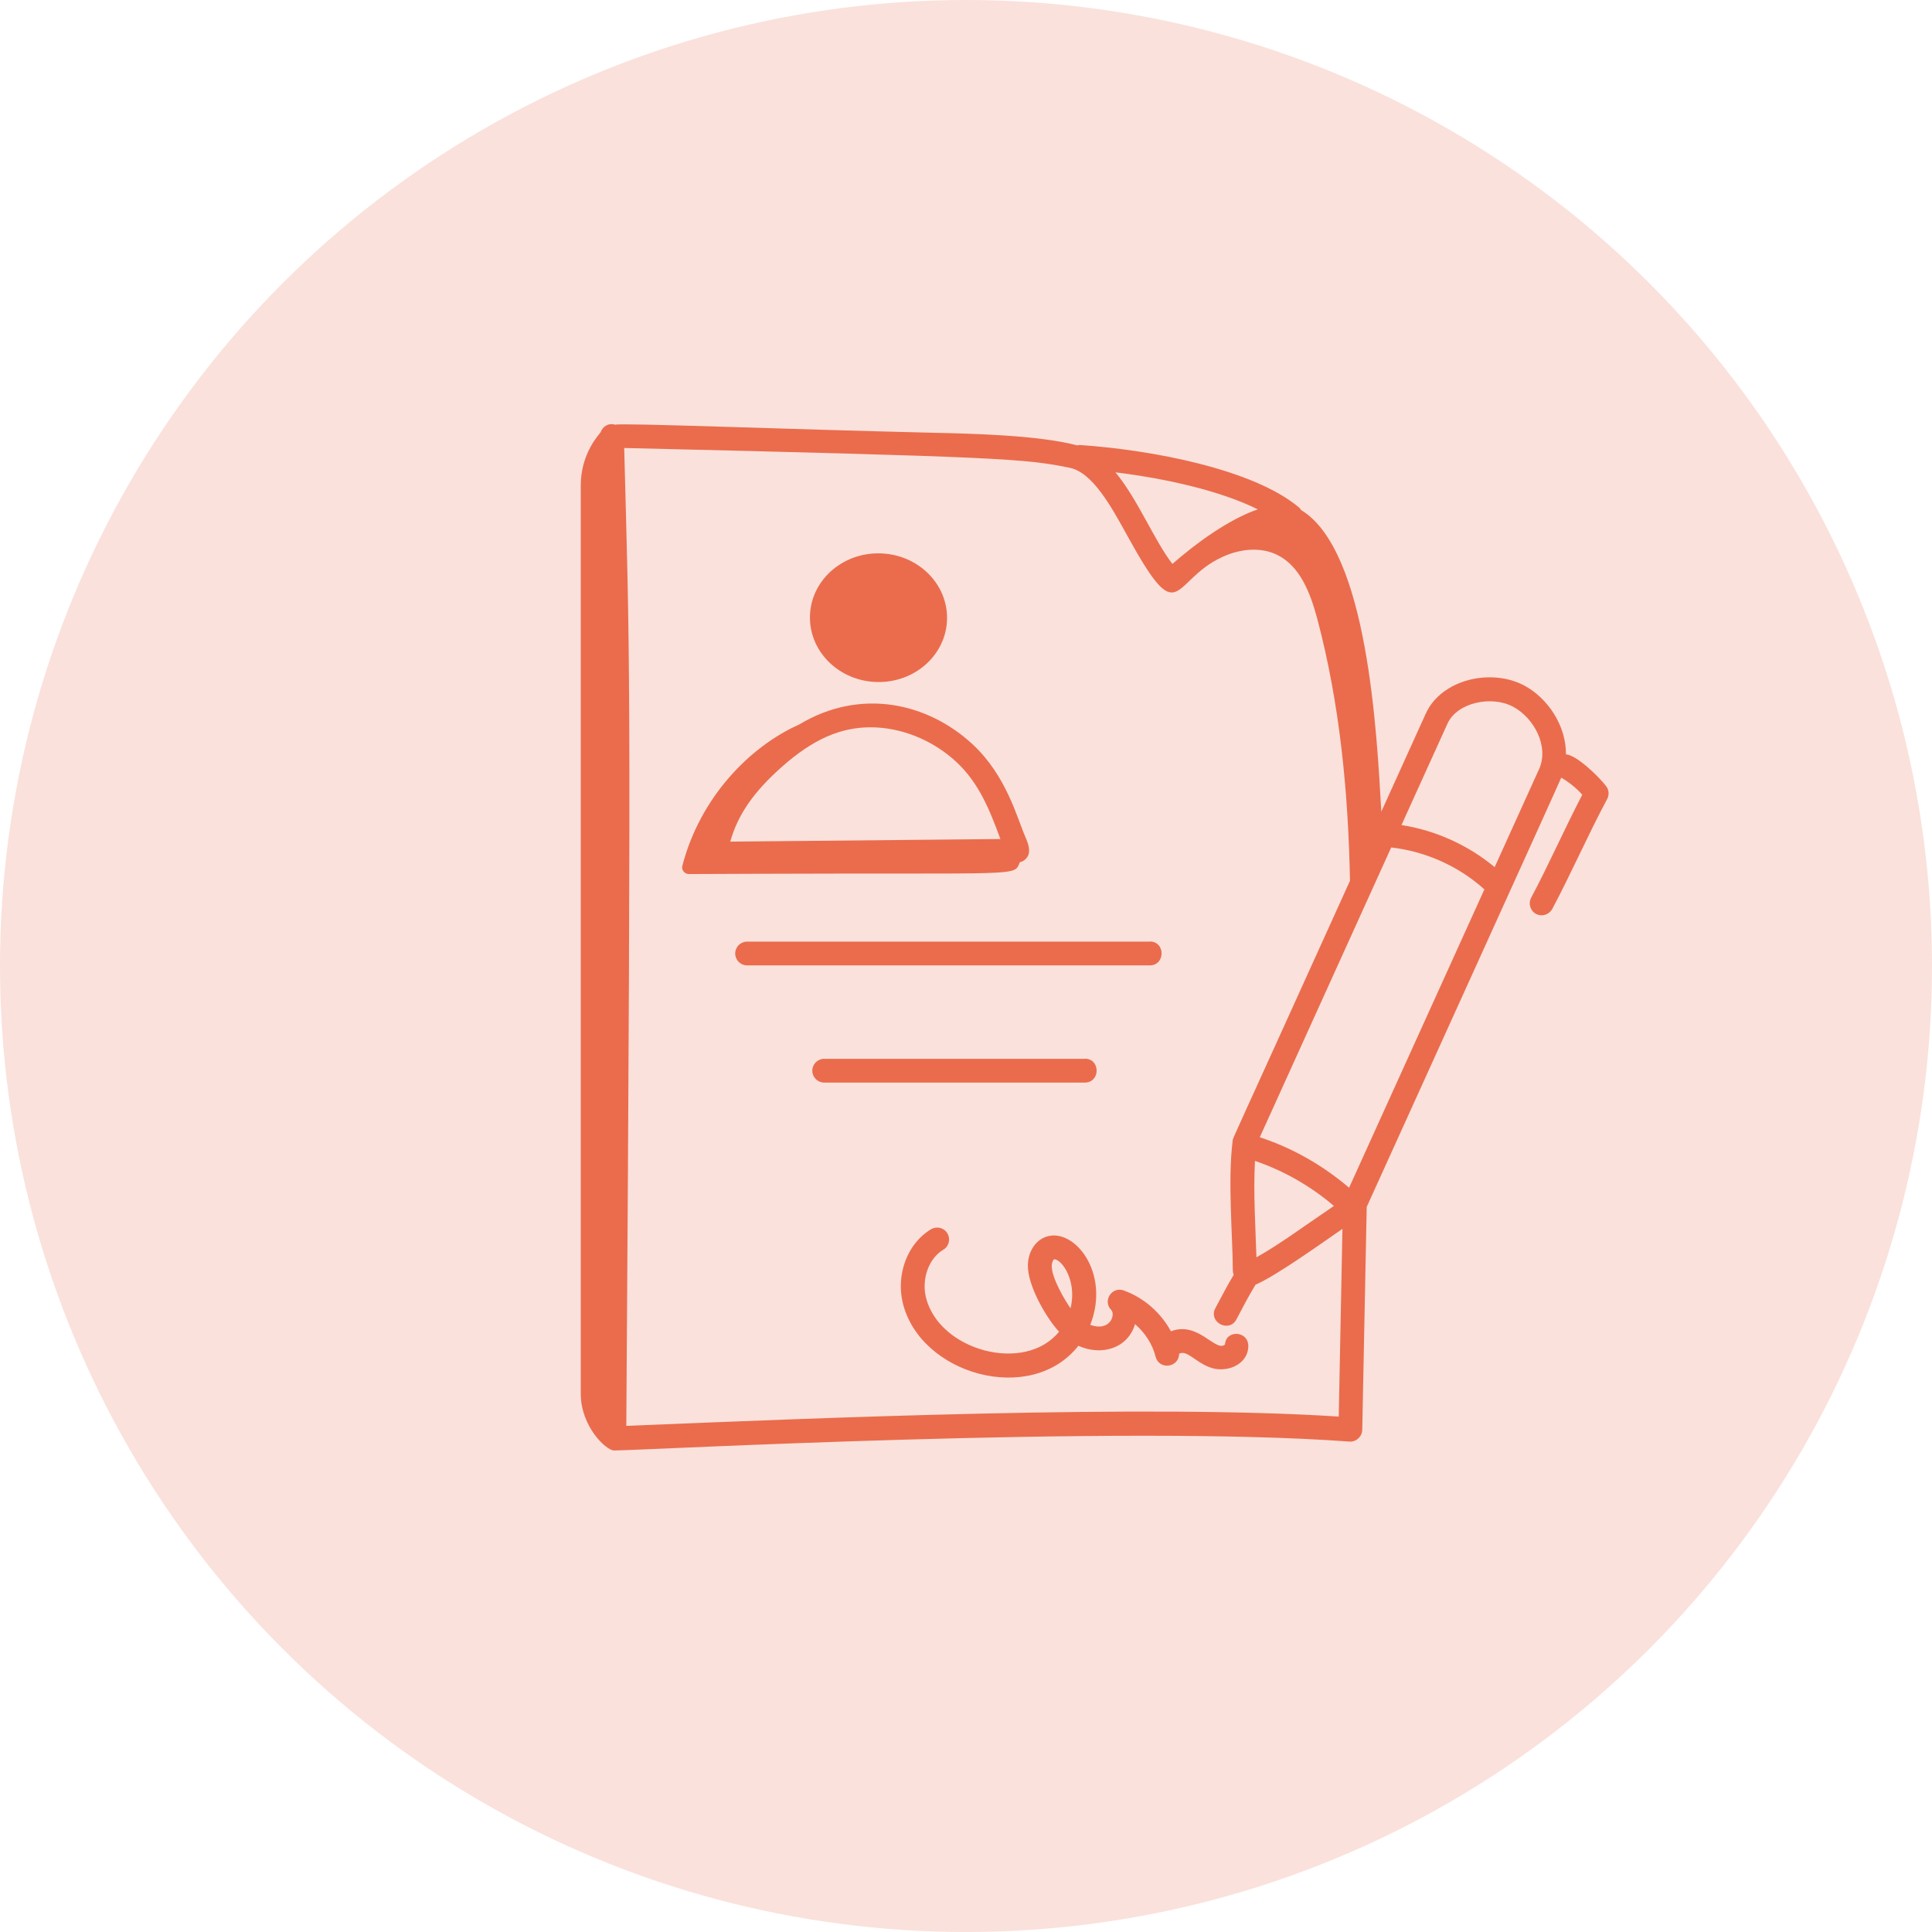 <svg xmlns="http://www.w3.org/2000/svg" id="Layer_2" data-name="Layer 2" viewBox="0 0 156.12 156.12"><defs><style>      .cls-1 {        opacity: .2;      }      .cls-1, .cls-2 {        fill: #ea6c4d;        stroke-width: 0px;      }    </style></defs><g id="Capa_1" data-name="Capa 1"><g><circle class="cls-1" cx="78.06" cy="78.06" r="78.06"></circle><g id="_47" data-name="47"><path class="cls-2" d="m82.39,69.68c.43-.09.77-.46.77-.92,0-.44-.18-.84-.32-1.17-.66-1.52-1.52-4.9-4.22-7.42-3.64-3.39-9.08-4.61-14.03-1.63-3.98,1.77-8.01,5.87-9.45,11.42-.09.34.18.67.53.67l5.06-.02c22.11-.09,21.17.24,21.68-.93Zm-1.54-1.88l-21.84.21c.61-2.18,1.91-4.05,4.2-6.07,2.48-2.19,4.69-3.17,7.15-3.17,2.48.01,5,1.02,6.93,2.81,1.82,1.7,2.68,3.86,3.55,6.22Z"></path><ellipse class="cls-2" cx="70.99" cy="49.91" rx="5.2" ry="5.54" transform="translate(19.53 119.79) rotate(-88.74)"></ellipse><path class="cls-2" d="m126.54,60.92c.01-2.28-1.46-4.5-3.36-5.52-2.68-1.43-6.71-.51-7.97,2.27l-3.59,7.92c-.36-6.3-1.08-21.13-6.49-24.38-.05-.08-.1-.16-.18-.22-3.68-3.07-11.82-4.63-17.68-5.03-.08,0-.15.02-.22.03-3.2-.84-8.64-.95-11.64-1.02-12.3-.29-25.17-.81-25.7-.65-.58-.17-1.02.17-1.17.6-.07.13-1.61,1.67-1.61,4.3v73.4c0,2.67,2.06,4.59,2.69,4.59h0c2.17,0,40.78-2.1,59.42-.72.55.04,1.02-.39,1.04-.94l.36-17.97s0-.04,0-.05c2.97-6.56,15.34-33.78,15.72-34.69.63.37,1.21.83,1.7,1.38-1.38,2.64-2.78,5.8-4.13,8.32-.25.47-.08,1.05.39,1.31.47.25,1.05.07,1.31-.39,1.51-2.83,2.96-6.14,4.44-8.89.18-.33.15-.74-.08-1.04-.66-.86-2.42-2.52-3.24-2.57Zm-25.01,40.69c-.07-2.29-.26-5.24-.12-7.8,2.33.79,4.51,2.04,6.38,3.64-2.79,1.89-4.31,3.05-6.26,4.15Zm7.49-5.63c-2.11-1.8-4.58-3.22-7.22-4.08l10.62-23.42c2.78.32,5.45,1.51,7.53,3.39l-10.93,24.1Zm-18.87-57.81c4.16.51,8.54,1.52,11.49,2.99-2.35.8-5.05,2.78-6.9,4.41-1.48-1.91-2.77-5.18-4.6-7.4Zm-39.54,77.07c.43-62.88.26-62.48-.17-79.04,30.44.72,32.43.87,36,1.6,1.84.38,3.33,3.08,4.64,5.46,4.34,7.9,3.5,3.68,7.67,1.76,1.38-.65,3.06-.86,4.44-.19,1.88.91,2.7,3.12,3.25,5.15,1.83,6.89,2.51,14.03,2.65,21.19-10.01,22.11-9.45,20.73-9.48,21-.41,3.23,0,7.62.01,10.44,0,.14.03.28.07.41-.57.96-.69,1.21-1.48,2.69-.59,1.12,1.1,2.03,1.7.91.84-1.58.9-1.73,1.55-2.81,1.66-.71,5.35-3.36,7.02-4.51l-.3,15.17c-15.48-1.01-41.98.11-57.57.75Zm73.75-53.07l-3.58,7.9c-2.15-1.78-4.77-2.97-7.53-3.4l3.72-8.2c.79-1.73,3.6-2.28,5.3-1.36,1.67.89,2.94,3.19,2.09,5.07Z"></path><path class="cls-2" d="m92.91,76.09h-32.54c-.53,0-.96.43-.96.96s.43.96.96.96h32.54c1.27,0,1.28-1.93,0-1.93Z"></path><path class="cls-2" d="m87.66,85.56h-21.06c-.53,0-.96.43-.96.96s.43.96.96.96h21.06c1.27,0,1.28-1.93,0-1.93Z"></path><path class="cls-2" d="m98.98,108.65c-.74.65-2.17-1.93-4.36-1.07-.82-1.51-2.18-2.71-3.81-3.3-.96-.35-1.73.84-1.02,1.57.38.4-.1,1.78-1.69,1.21,1.66-4.22-1.32-7.9-3.57-7.12-.86.3-1.44,1.19-1.47,2.27-.05,1.65,1.51,4.33,2.52,5.4-2.78,3.43-9.72,1.52-10.76-2.78-.36-1.5.24-3.15,1.4-3.84.46-.27.61-.86.34-1.32-.27-.46-.86-.61-1.32-.34-1.89,1.12-2.85,3.62-2.29,5.95,1.4,5.8,10.37,8.33,14.19,3.47,1.89.85,4,.2,4.58-1.75.8.69,1.41,1.62,1.66,2.63.29,1.11,1.9.88,1.9-.24.62-.32,1.26.62,2.42,1.08,1.32.53,3.09-.13,3.17-1.62.07-1.34-1.82-1.42-1.88-.21Zm-12.47-2.93c-.44-.61-1.55-2.47-1.52-3.44.01-.32.14-.5.18-.52,0,0,.01,0,.02,0,.61,0,1.86,1.74,1.32,3.95Z"></path></g></g></g></svg>